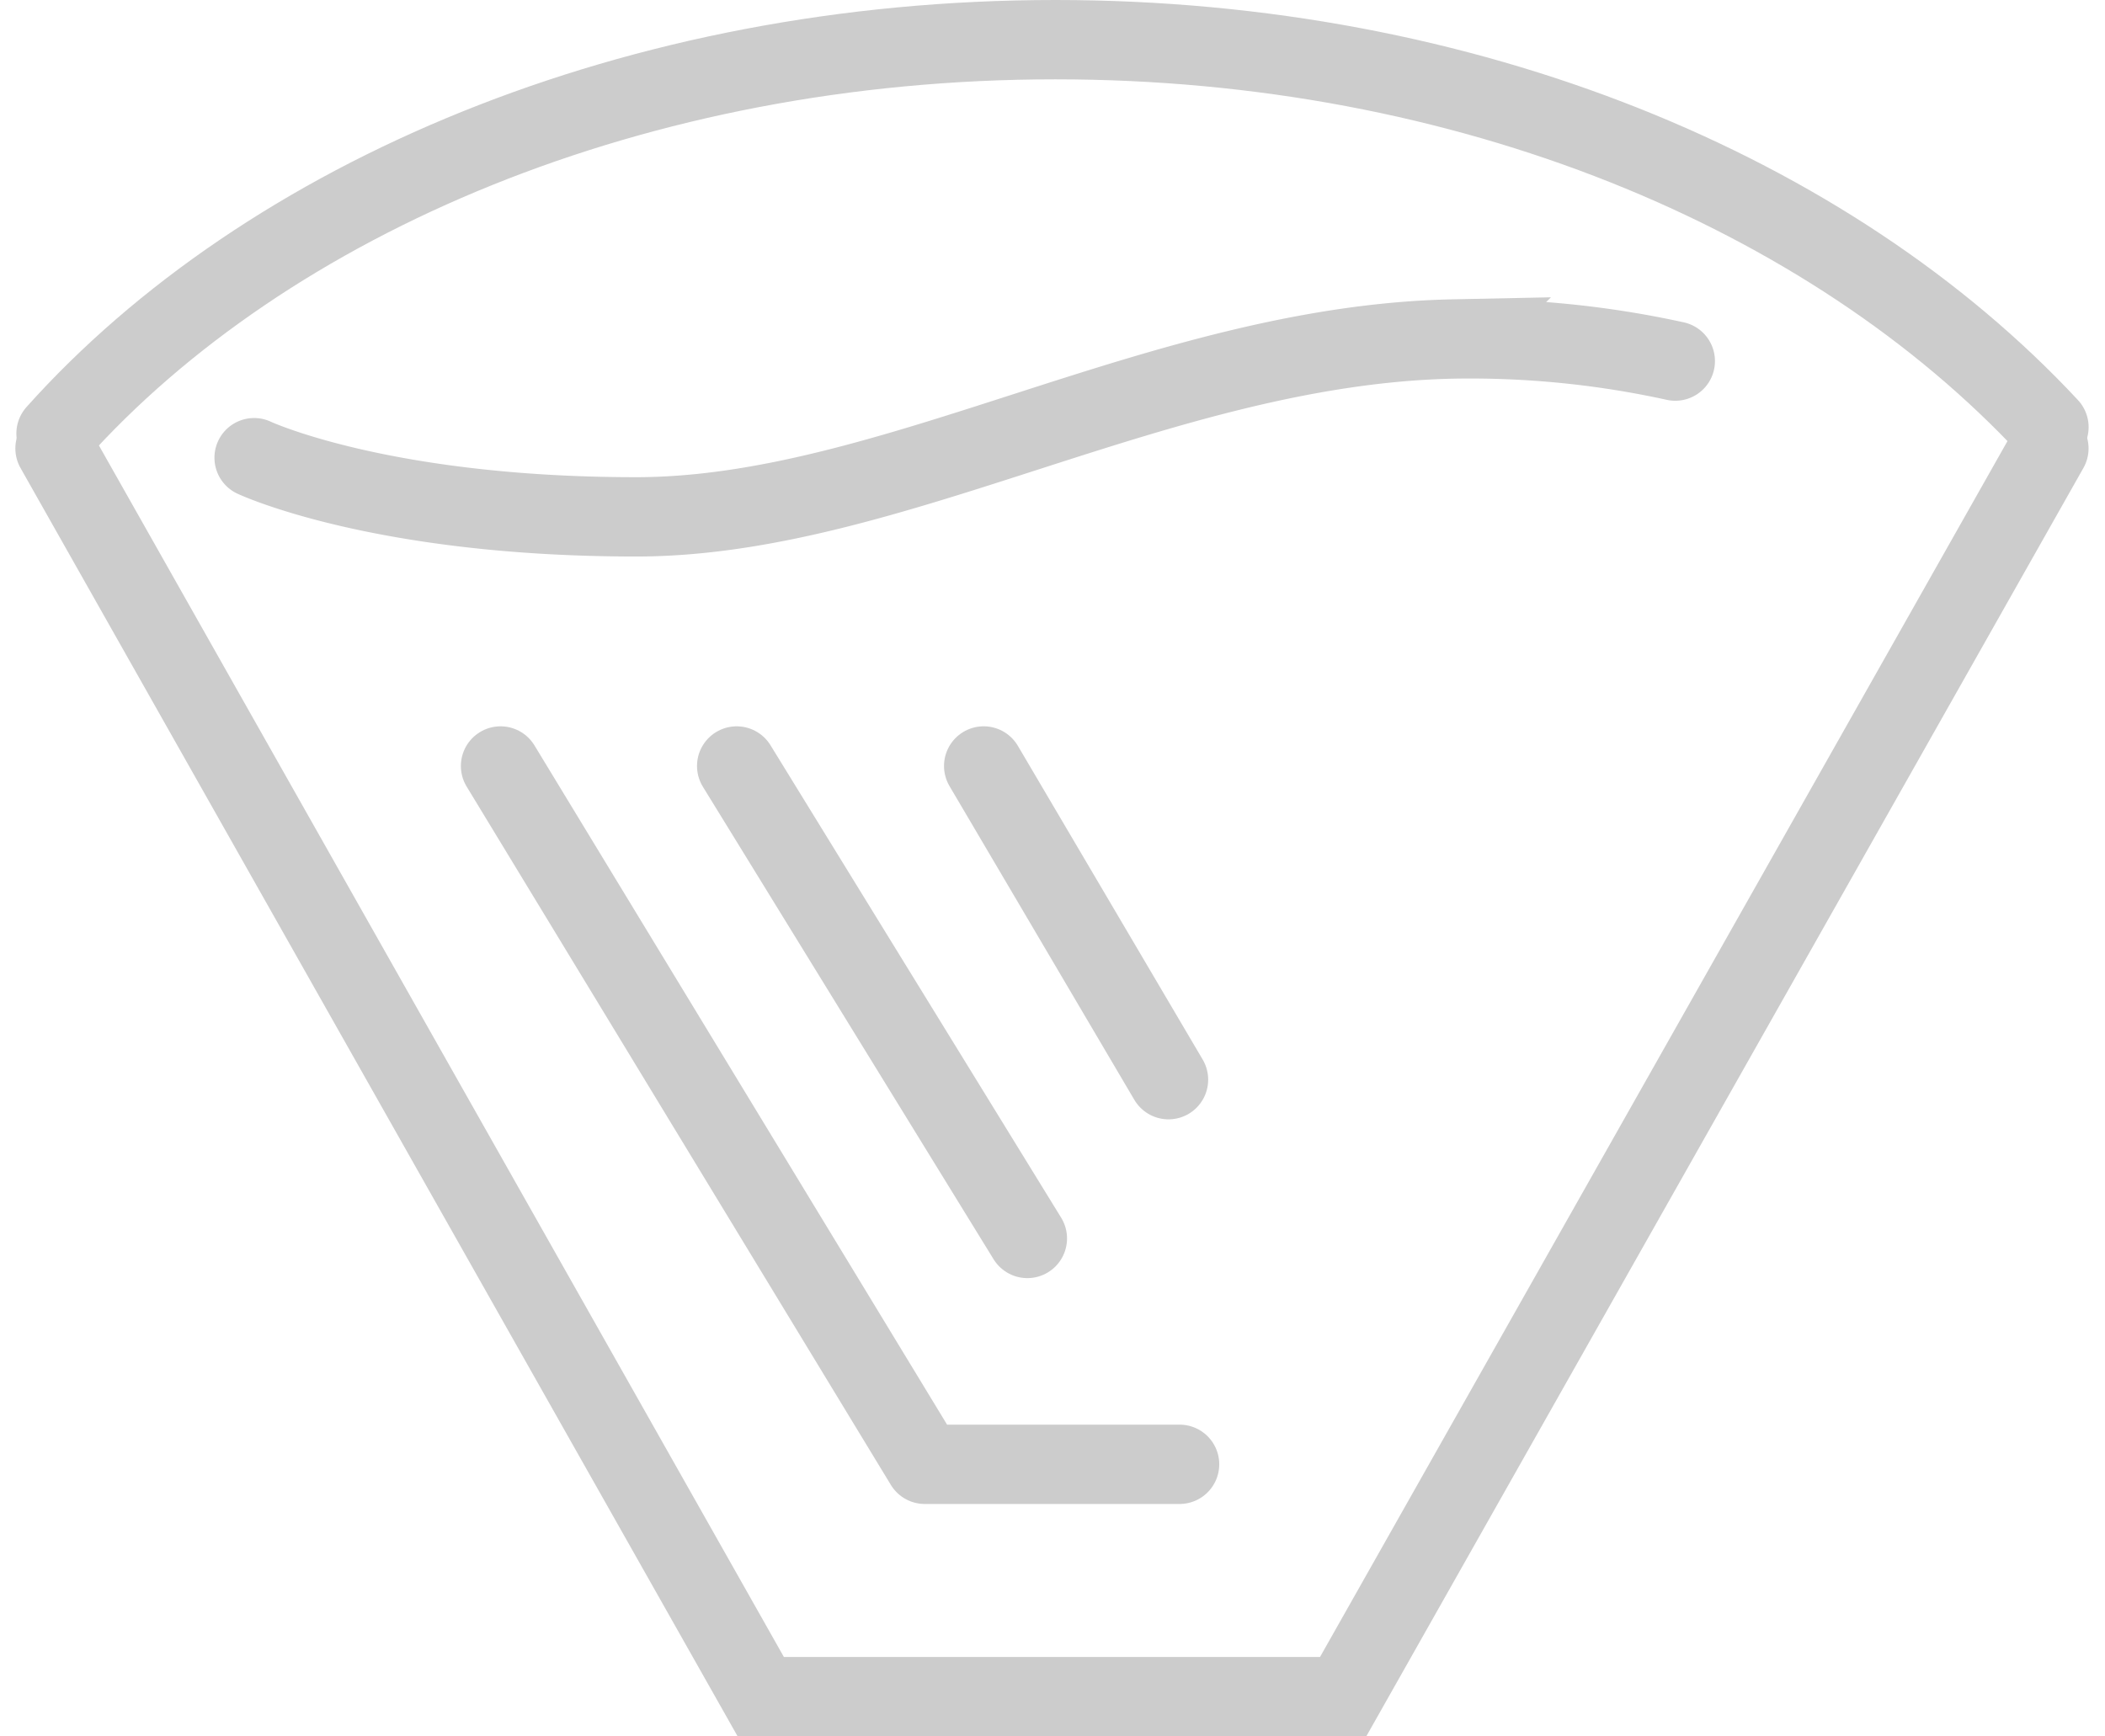 <?xml version="1.0" encoding="UTF-8"?>
<svg xmlns="http://www.w3.org/2000/svg" width="106.127" height="87.55" viewBox="0 0 106.127 87.55">
  <g id="Group_202" data-name="Group 202" transform="translate(-1148.526 -2964)" opacity="0.2">
    <path id="Path_169" data-name="Path 169" d="M100.476,0C89.849,11.881,71.237,19.859,50.091,19.859,29.346,19.859,11.041,12.18,0,.322" transform="translate(1251.827 2985.859) rotate(180)" fill="none" stroke="#000" stroke-linecap="round" stroke-width="4"></path>
    <path id="Path_170" data-name="Path 170" d="M-2158.7,2989.171l35.581,62.939h29.362l35.581-62.939" transform="translate(3310 -2.56)" fill="none" stroke="#000" stroke-linecap="round" stroke-width="4"></path>
    <path id="Path_171" data-name="Path 171" d="M-2144.416,2988.952s6.358,2.983,19.26,2.983,26.453-8.664,41.19-8.968a48.218,48.218,0,0,1,11.2,1.114" transform="translate(3305.754 -1.874)" fill="none" stroke="#000" stroke-linecap="round" stroke-width="4"></path>
    <path id="Path_172" data-name="Path 172" d="M-2130.448,3007.172l21.387,35.211h12.847" transform="translate(3304.21 -4.549)" fill="none" stroke="#000" stroke-linecap="round" stroke-linejoin="round" stroke-width="4"></path>
    <path id="Path_173" data-name="Path 173" d="M-2117.065,3007.172l14.655,23.823" transform="translate(3302.732 -4.549)" fill="none" stroke="#000" stroke-linecap="round" stroke-width="4"></path>
    <path id="Path_174" data-name="Path 174" d="M-2113.065,3012.171l9.318,15.818" transform="translate(3311.185 -9.549)" fill="none" stroke="#000" stroke-linecap="round" stroke-width="4"></path>
  </g>
</svg>
